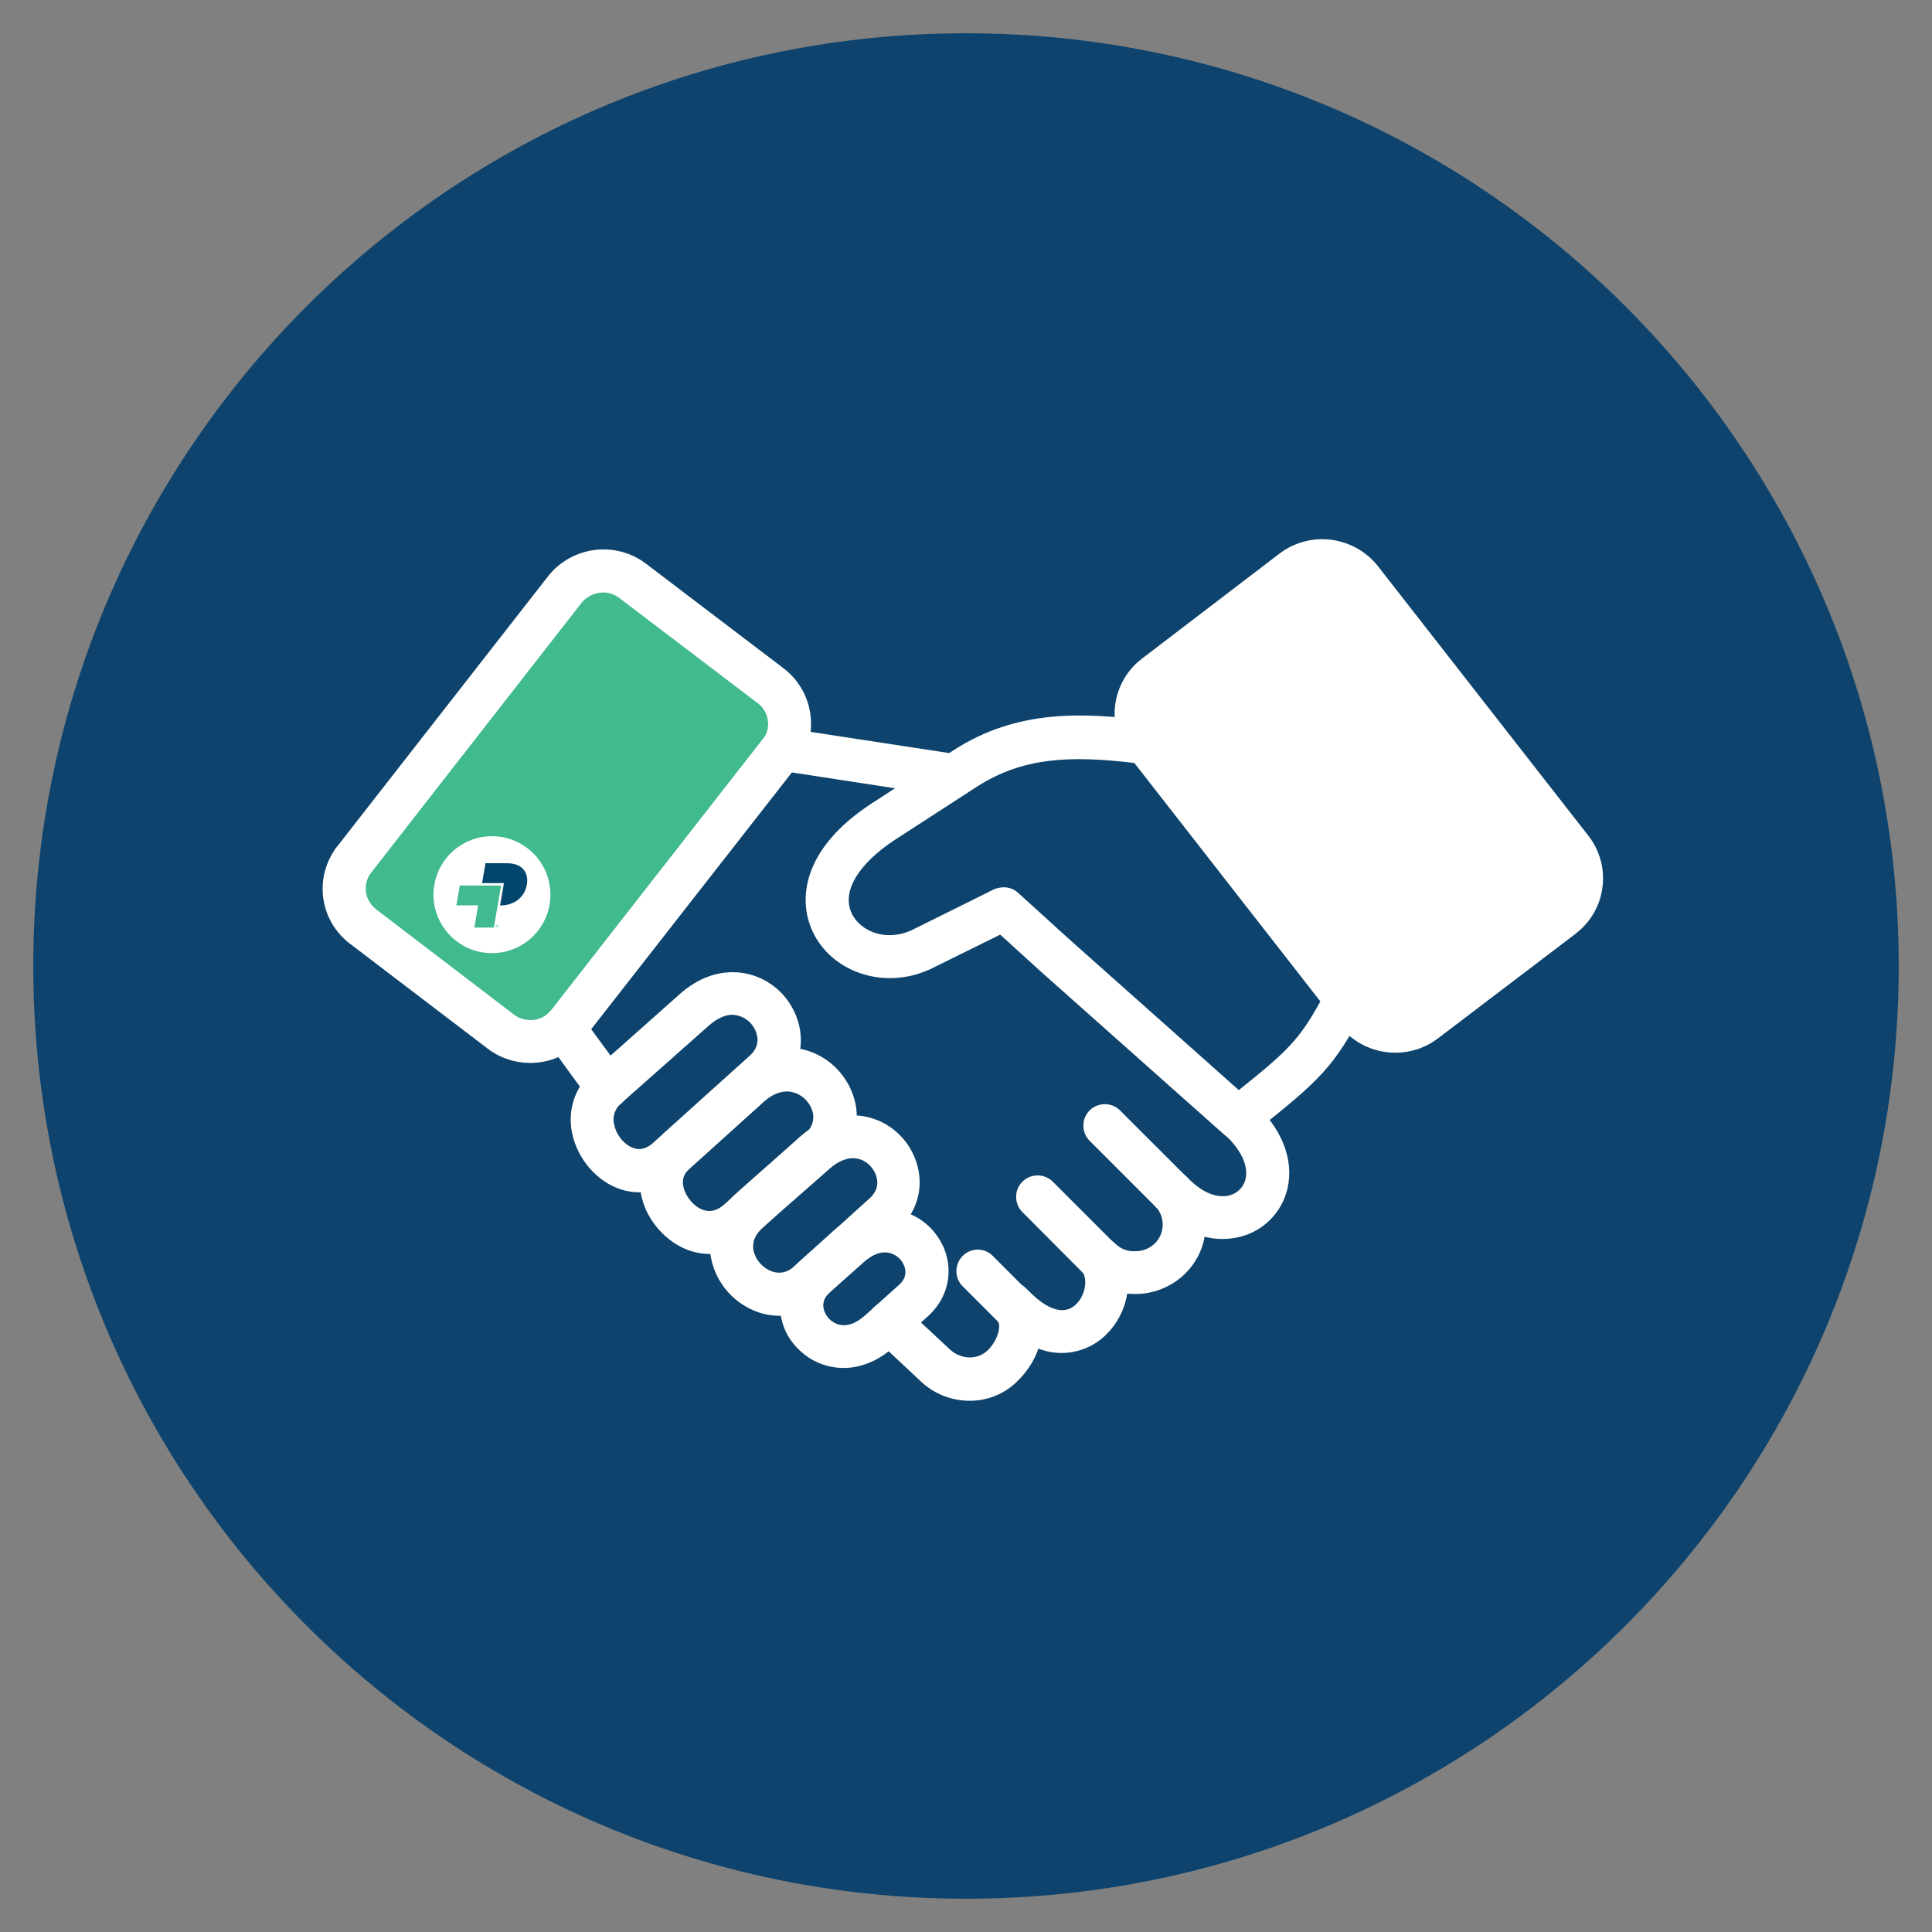 <svg xmlns="http://www.w3.org/2000/svg" xmlns:xlink="http://www.w3.org/1999/xlink" width="600" viewBox="0 0 450 450" height="600" preserveAspectRatio="xMidYMid meet"><rect x="0" y="0" width="450" height="450" fill="#808080" stroke="none"/><defs><clipPath id="06145e5472"><path d="M 7.75 7.75 L 442.25 7.75 L 442.25 442.25 L 7.75 442.25 Z M 7.75 7.75 "></path></clipPath><clipPath id="81121d9888"><path d="M 225 7.75 C 105.016 7.75 7.75 105.016 7.75 225 C 7.75 344.984 105.016 442.25 225 442.25 C 344.984 442.25 442.25 344.984 442.25 225 C 442.25 105.016 344.984 7.75 225 7.75 Z M 225 7.75 "></path></clipPath><clipPath id="c79f5e9a4a"><path d="M 80 133 L 183 133 L 183 242 L 80 242 Z M 80 133 "></path></clipPath><clipPath id="8dd65e0821"><path d="M 137.66 125.023 L 191.172 167.453 L 125.203 250.641 L 71.695 208.211 Z M 137.66 125.023 "></path></clipPath><clipPath id="b857e6b45e"><path d="M 154.117 138.07 L 174.715 154.406 C 183.805 161.609 185.328 174.82 178.121 183.906 L 138.406 233.992 C 131.199 243.078 117.992 244.605 108.902 237.398 L 88.305 221.066 C 79.219 213.859 77.691 200.648 84.898 191.562 L 124.613 141.477 C 131.82 132.391 145.027 130.863 154.117 138.07 Z M 154.117 138.07 "></path></clipPath><clipPath id="efda9d6d3d"><path d="M 265 130 L 368 130 L 368 240 L 265 240 Z M 265 130 "></path></clipPath><clipPath id="1a9827b765"><path d="M 257.359 163.441 L 311.652 122.02 L 376.051 206.43 L 321.754 247.848 Z M 257.359 163.441 "></path></clipPath><clipPath id="ac3488dea3"><path d="M 274.055 150.703 L 294.957 134.758 C 304.18 127.723 317.355 129.496 324.391 138.715 L 363.16 189.535 C 370.195 198.758 368.422 211.934 359.203 218.969 L 338.301 234.914 C 329.082 241.949 315.902 240.176 308.867 230.957 L 270.098 180.137 C 263.062 170.914 264.836 157.738 274.055 150.703 Z M 274.055 150.703 "></path></clipPath><clipPath id="293149a4d9"><path d="M 202 255 L 301 255 L 301 326.773 L 202 326.773 Z M 202 255 "></path></clipPath><clipPath id="58d46163b4"><path d="M 100.969 194.773 L 128.203 194.773 L 128.203 222.004 L 100.969 222.004 Z M 100.969 194.773 "></path></clipPath><clipPath id="8d951fa46e"><path d="M 114.586 194.773 C 107.066 194.773 100.969 200.867 100.969 208.391 C 100.969 215.91 107.066 222.004 114.586 222.004 C 122.109 222.004 128.203 215.91 128.203 208.391 C 128.203 200.867 122.109 194.773 114.586 194.773 Z M 114.586 194.773 "></path></clipPath><clipPath id="440f4a9fda"><path d="M 112 201.051 L 122.801 201.051 L 122.801 211 L 112 211 Z M 112 201.051 "></path></clipPath><clipPath id="5a9ab6f010"><path d="M 106.301 206 L 117 206 L 117 216.051 L 106.301 216.051 Z M 106.301 206 "></path></clipPath></defs><g id="bef581246d"><g clip-rule="nonzero" clip-path="url(#06145e5472)"><g clip-rule="nonzero" clip-path="url(#81121d9888)"><path style=" stroke:none;fill-rule:nonzero;fill:#0d436c;fill-opacity:1;" d="M 7.75 7.75 L 442.25 7.75 L 442.25 442.25 L 7.75 442.25 Z M 7.75 7.75 "></path></g></g><g clip-rule="nonzero" clip-path="url(#c79f5e9a4a)"><g clip-rule="nonzero" clip-path="url(#8dd65e0821)"><g clip-rule="nonzero" clip-path="url(#b857e6b45e)"><path style=" stroke:none;fill-rule:nonzero;fill:#41ba8e;fill-opacity:1;" d="M 137.66 125.023 L 191.172 167.453 L 125.371 250.434 L 71.863 208 Z M 137.66 125.023 "></path></g></g></g><g clip-rule="nonzero" clip-path="url(#efda9d6d3d)"><g clip-rule="nonzero" clip-path="url(#1a9827b765)"><g clip-rule="nonzero" clip-path="url(#ac3488dea3)"><path style=" stroke:none;fill-rule:nonzero;fill:#ffffff;fill-opacity:1;" d="M 257.359 163.441 L 311.652 122.02 L 375.887 206.219 L 321.594 247.637 Z M 257.359 163.441 "></path></g></g></g><path style=" stroke:none;fill-rule:nonzero;fill:#ffffff;fill-opacity:1;" d="M 123.512 247.578 C 119.938 247.578 116.492 246.449 113.609 244.258 L 81.531 219.82 C 80.027 218.691 78.773 217.316 77.773 215.812 C 74.266 210.484 74.266 203.594 77.773 198.207 C 78.023 197.766 78.336 197.391 78.648 197.016 L 127.645 134.234 C 133.16 127.219 143.371 125.902 150.453 131.289 L 182.594 155.727 C 189.172 160.801 190.863 170.074 186.477 177.152 C 186.164 177.594 185.852 178.094 185.539 178.469 L 136.48 241.25 C 135.977 241.938 135.414 242.5 134.789 243.066 C 131.719 246.012 127.645 247.578 123.512 247.578 Z M 140.551 137.996 C 138.609 137.996 136.73 138.871 135.477 140.375 L 86.48 203.219 C 86.355 203.406 86.23 203.531 86.168 203.656 C 84.852 205.66 84.852 208.23 86.168 210.234 C 86.543 210.797 86.984 211.301 87.547 211.738 L 87.609 211.801 L 119.688 236.301 C 122.195 238.18 125.641 237.992 127.895 235.859 L 127.957 235.797 C 128.148 235.609 128.336 235.422 128.523 235.172 L 177.582 172.328 L 177.645 172.266 C 177.707 172.141 177.832 172.078 177.895 171.953 L 177.957 171.891 C 179.648 169.195 179.023 165.688 176.516 163.809 L 144.375 139.375 C 143.246 138.496 141.93 137.996 140.551 137.996 Z M 140.551 137.996 "></path><path style=" stroke:none;fill-rule:nonzero;fill:#ffffff;fill-opacity:1;" d="M 288.352 265.434 C 287.102 265.434 285.91 264.996 285.031 264.18 L 242.68 226.523 L 232.965 217.691 L 216.488 225.836 L 216.301 225.898 C 206.277 230.348 194.621 226.84 189.734 217.879 C 185.477 209.984 186.727 197.703 203.145 187.055 L 222.066 174.773 C 237.102 165 252.828 166 267.613 167.879 C 268.742 168.008 269.809 168.57 270.559 169.383 C 270.684 169.512 270.809 169.699 270.934 169.824 L 317.488 229.469 C 318.738 231.035 318.863 233.168 317.926 234.922 C 310.469 248.703 307.965 251.211 291.422 264.305 C 290.609 265.059 289.48 265.434 288.352 265.434 Z M 233.781 206.664 C 235.035 206.664 236.227 207.102 237.164 207.98 L 249.383 219.07 L 288.539 253.906 C 300.32 244.508 302.699 241.938 307.586 233.168 L 264.293 177.719 C 249.133 175.902 238.105 176.402 227.453 183.293 L 208.594 195.512 C 199.633 201.34 195.812 208.043 198.57 213.117 C 200.637 216.938 206.277 219.32 212.164 216.75 L 231.59 207.102 C 232.277 206.852 233.027 206.664 233.781 206.664 Z M 233.781 206.664 "></path><path style=" stroke:none;fill-rule:nonzero;fill:#ffffff;fill-opacity:1;" d="M 325.004 245.195 C 319.93 245.195 315.168 242.879 312.035 238.93 L 309.531 235.797 L 263.102 176.277 L 262.977 176.09 C 257.527 169.008 258.844 158.922 265.922 153.469 C 265.922 153.469 265.984 153.406 265.984 153.406 L 298.062 128.91 C 305.207 123.523 315.355 124.836 320.934 131.855 L 369.992 194.695 C 375.441 201.715 374.188 211.863 367.172 217.316 C 367.109 217.379 367.109 217.379 367.047 217.441 L 334.906 241.875 C 332.023 244.066 328.578 245.195 325.004 245.195 Z M 270.871 169.762 C 270.934 169.824 270.934 169.824 270.996 169.887 L 317.551 229.531 L 320.055 232.664 C 322.25 235.359 326.133 235.859 328.891 233.855 L 361.031 209.422 C 363.727 207.414 364.227 203.594 362.223 200.898 C 362.223 200.898 362.223 200.836 362.16 200.836 L 313.102 137.996 C 310.906 135.301 307.023 134.801 304.266 136.867 L 272.188 161.301 C 269.43 163.309 268.867 167.066 270.871 169.762 Z M 270.871 169.762 "></path><path style=" stroke:none;fill-rule:nonzero;fill:#ffffff;fill-opacity:1;" d="M 196.504 318.625 C 192.367 318.625 188.48 316.934 185.664 313.926 C 180.273 308.414 180.398 299.578 185.914 294.129 C 185.977 294.066 186.039 294.004 186.102 293.941 L 186.227 293.816 L 194.184 286.672 L 194.371 286.547 L 194.496 286.422 C 202.766 279.09 212.164 280.91 217.18 286.484 C 222.566 292.562 222.129 301.207 216.113 306.598 L 208.094 313.801 C 204.332 317.184 200.262 318.625 196.504 318.625 Z M 193.055 301.207 C 190.301 303.965 192.742 306.785 193.055 307.098 C 193.871 307.977 196.879 310.48 201.453 306.41 L 209.41 299.266 C 212.418 296.57 209.973 293.629 209.66 293.312 C 208.844 292.438 205.836 289.805 201.074 294.066 L 200.824 294.316 Z M 193.055 301.207 "></path><path style=" stroke:none;fill-rule:nonzero;fill:#ffffff;fill-opacity:1;" d="M 148.887 277.715 C 147.383 277.715 145.941 277.461 144.562 277.023 C 139.047 275.207 134.539 270.008 133.285 264.055 C 132.094 258.668 133.91 253.09 138.109 249.52 L 158.41 231.473 C 167.117 223.77 177.078 225.773 182.406 231.727 C 187.418 237.301 188.734 246.762 181.402 253.402 L 161.289 271.574 L 161.102 271.762 L 158.91 273.703 C 156.215 276.211 152.645 277.652 148.887 277.715 Z M 170.625 236.363 C 169.121 236.363 167.242 236.988 165.051 238.93 L 144.688 256.977 C 143.246 258.164 142.559 260.109 143.059 261.988 C 143.559 264.43 145.5 266.75 147.633 267.438 C 149.199 267.938 150.703 267.5 152.207 266.121 L 154.211 264.305 L 154.461 264.055 L 174.637 245.887 C 177.707 243.129 176.203 239.871 174.887 238.367 C 173.82 237.176 172.254 236.426 170.625 236.363 Z M 178.02 249.645 Z M 178.02 249.645 "></path><path style=" stroke:none;fill-rule:nonzero;fill:#ffffff;fill-opacity:1;" d="M 165.238 292.062 C 161.102 292.062 157.031 290.242 153.711 286.672 C 147.633 280.094 147.508 270.883 153.395 265.246 L 154.086 264.617 L 154.586 264.117 L 156.527 262.363 C 160.727 258.605 170.438 249.832 171.191 249.145 C 171.254 249.082 171.379 248.953 171.441 248.891 C 176.578 244.445 182.781 242.941 188.418 244.82 C 193.934 246.699 198.07 251.398 199.258 257.102 C 200.324 262.363 198.508 267.75 194.371 271.195 L 193.309 272.137 L 193.117 272.262 L 177.895 285.609 L 177.77 285.734 L 175.324 287.926 C 172.504 290.621 168.934 292 165.238 292.062 Z M 161.164 271.637 C 160.914 271.949 160.602 272.199 160.289 272.512 C 157.781 274.957 159.66 278.402 161.039 279.906 C 162.168 281.16 165.176 283.664 168.621 280.594 L 171 278.527 L 171.129 278.402 L 173.133 276.648 L 186.289 265.059 L 186.477 264.934 L 187.668 263.867 C 189.047 262.801 189.672 260.984 189.359 259.293 C 188.859 257.102 187.293 255.281 185.098 254.531 C 182.219 253.527 179.523 255.156 177.77 256.723 L 177.645 256.848 L 163.109 269.945 L 161.289 271.574 C 161.227 271.574 161.164 271.574 161.164 271.637 Z M 184.723 268.629 Z M 184.723 268.629 Z M 184.723 268.629 Z M 184.91 267.375 C 184.785 267.812 184.723 268.191 184.723 268.629 C 184.723 268.191 184.785 267.75 184.91 267.375 Z M 190.988 267.562 Z M 189.734 263.617 C 189.359 263.617 188.922 263.68 188.547 263.742 C 188.922 263.68 189.297 263.617 189.734 263.617 Z M 189.734 263.617 Z M 189.734 263.617 Z M 189.734 263.617 "></path><path style=" stroke:none;fill-rule:nonzero;fill:#ffffff;fill-opacity:1;" d="M 181.527 306.473 C 179.961 306.473 178.332 306.223 176.828 305.719 C 171.191 303.84 166.93 299.141 165.676 293.312 C 164.547 287.863 166.492 282.414 171.066 278.34 L 171.129 278.277 L 172.379 277.148 L 173.07 276.523 C 174.699 275.082 176.266 273.703 177.895 272.262 C 180.652 269.82 183.531 267.312 186.289 264.805 C 195 257.102 204.898 259.105 210.16 264.996 C 215.109 270.508 216.363 279.906 209.031 286.547 L 205.961 289.367 C 204.207 290.934 202.453 292.5 200.762 294.066 L 191.676 302.461 C 188.922 305.031 185.285 306.473 181.527 306.473 Z M 177.707 285.922 C 175.828 287.551 175.137 289.367 175.512 291.309 C 176.078 293.629 177.77 295.445 179.961 296.195 C 181.715 296.762 183.594 296.32 184.91 295.004 L 186.227 293.816 L 194.184 286.672 C 195.938 285.105 197.691 283.539 199.445 281.91 L 202.516 279.152 C 205.586 276.398 204.145 273.203 202.828 271.699 C 201.891 270.633 198.445 267.625 193.055 272.324 C 190.301 274.832 187.355 277.336 184.598 279.781 L 179.773 284.043 L 179.086 284.668 C 178.582 285.105 178.145 285.547 177.707 285.922 Z M 205.836 282.914 Z M 205.836 282.914 "></path><path style=" stroke:none;fill-rule:nonzero;fill:#ffffff;fill-opacity:1;" d="M 197.691 295.258 C 194.938 295.258 192.68 293 192.68 290.242 C 192.68 287.488 194.938 285.23 197.691 285.23 C 200.449 285.23 202.703 287.488 202.703 290.242 C 202.703 293 200.512 295.258 197.691 295.258 Z M 197.691 295.258 "></path><path style=" stroke:none;fill-rule:nonzero;fill:#ffffff;fill-opacity:1;" d="M 273.066 282.914 C 271.75 282.914 270.496 282.414 269.555 281.473 L 269.18 281.098 L 268.992 280.848 C 267.051 278.84 267.113 275.707 269.055 273.766 C 270.934 271.949 273.941 271.887 275.883 273.641 C 276.262 273.953 276.574 274.328 276.762 274.52 C 278.641 276.586 278.516 279.719 276.449 281.598 C 275.57 282.477 274.316 282.914 273.066 282.914 Z M 273.066 282.914 "></path><path style=" stroke:none;fill-rule:nonzero;fill:#ffffff;fill-opacity:1;" d="M 141.367 258.227 C 139.738 258.227 138.234 257.477 137.293 256.16 L 127.27 242.375 C 125.766 240.309 126.078 237.426 127.957 235.734 C 128.148 235.547 128.336 235.359 128.523 235.109 L 177.582 172.266 L 177.645 172.203 C 177.707 172.078 177.832 172.016 177.895 171.891 C 178.957 170.137 180.965 169.258 182.969 169.574 L 223.066 175.711 C 225.762 176.215 227.578 178.844 227.078 181.539 C 226.574 184.172 224.195 185.926 221.562 185.613 L 184.41 179.91 L 137.672 239.684 L 145.438 250.27 C 147.066 252.527 146.566 255.66 144.375 257.289 C 143.496 257.914 142.43 258.227 141.367 258.227 Z M 141.367 258.227 "></path><g clip-rule="nonzero" clip-path="url(#293149a4d9)"><path style=" stroke:none;fill-rule:nonzero;fill:#ffffff;fill-opacity:1;" d="M 225.887 326.27 C 221.625 326.27 217.492 324.641 214.422 321.695 L 203.645 311.609 C 201.641 309.668 201.641 306.535 203.52 304.527 C 205.398 302.586 208.469 302.523 210.473 304.277 L 221.25 314.305 C 223.883 316.746 227.766 316.809 230.148 314.43 C 231.715 312.863 232.715 310.668 232.715 308.977 C 232.777 308.352 232.527 307.789 232.09 307.348 C 230.023 305.531 229.832 302.336 231.715 300.27 C 233.531 298.199 236.727 298.012 238.793 299.895 C 238.855 299.957 238.918 300.02 238.98 300.082 L 240.609 301.648 C 242.867 303.777 247.125 306.848 250.383 304.027 C 252.703 302.023 253.516 298.137 252.012 296.008 C 250.445 293.754 251.012 290.621 253.266 289.055 C 255.27 287.613 258.027 287.926 259.781 289.68 C 260.973 290.871 262.602 291.496 264.23 291.434 L 264.293 291.434 C 266.047 291.496 267.738 290.809 268.992 289.617 C 271.312 287.301 271.438 283.664 269.305 281.16 C 267.488 279.09 267.676 275.895 269.809 274.078 C 271.812 272.324 274.883 272.449 276.699 274.391 C 279.957 277.777 283.527 279.219 286.473 278.402 C 288.289 277.902 289.668 276.461 290.105 274.645 C 290.859 271.512 288.98 267.625 285.094 264.117 C 283.027 262.301 282.84 259.105 284.656 257.039 C 286.473 254.969 289.668 254.781 291.734 256.598 C 298.504 262.613 301.449 270.008 299.883 276.836 C 298.629 282.223 294.492 286.547 289.168 287.988 C 286.348 288.742 283.402 288.805 280.582 288.051 C 280.02 291.309 278.453 294.254 276.074 296.633 C 272.941 299.703 268.68 301.461 264.23 301.395 L 264.043 301.395 C 263.543 301.395 263.039 301.332 262.539 301.332 C 261.914 305.281 259.906 308.914 256.902 311.547 C 252.766 315.117 246.938 316.121 241.863 314.113 C 240.922 316.871 239.293 319.379 237.227 321.445 C 234.219 324.578 230.148 326.27 225.887 326.27 Z M 225.887 326.27 "></path></g><path style=" stroke:none;fill-rule:nonzero;fill:#ffffff;fill-opacity:1;" d="M 256.086 298.199 C 254.77 298.199 253.453 297.699 252.516 296.762 L 238.043 282.223 C 236.16 280.219 236.227 277.023 238.23 275.145 C 240.172 273.328 243.18 273.328 245.121 275.145 L 259.656 289.68 C 261.598 291.621 261.598 294.816 259.656 296.762 C 258.719 297.699 257.465 298.199 256.086 298.199 Z M 256.086 298.199 "></path><path style=" stroke:none;fill-rule:nonzero;fill:#ffffff;fill-opacity:1;" d="M 272.5 282.352 C 271.184 282.352 269.871 281.848 268.93 280.848 L 253.707 265.621 C 251.824 263.617 251.887 260.422 253.895 258.543 C 255.836 256.723 258.844 256.723 260.785 258.543 L 276.012 273.766 C 277.953 275.707 277.953 278.902 276.012 280.848 C 275.133 281.785 273.816 282.352 272.5 282.352 Z M 272.5 282.352 "></path><path style=" stroke:none;fill-rule:nonzero;fill:#ffffff;fill-opacity:1;" d="M 235.535 308.789 C 234.219 308.789 232.902 308.289 231.965 307.348 L 224.07 299.453 C 222.191 297.387 222.379 294.254 224.383 292.375 C 226.262 290.621 229.207 290.621 231.086 292.375 L 238.98 300.27 C 240.922 302.211 240.922 305.406 238.98 307.348 C 238.105 308.227 236.852 308.789 235.535 308.789 Z M 235.535 308.789 "></path><g clip-rule="nonzero" clip-path="url(#58d46163b4)"><g clip-rule="nonzero" clip-path="url(#8d951fa46e)"><path style=" stroke:none;fill-rule:nonzero;fill:#ffffff;fill-opacity:1;" d="M 100.969 194.773 L 128.203 194.773 L 128.203 222.004 L 100.969 222.004 Z M 100.969 194.773 "></path></g></g><g clip-rule="nonzero" clip-path="url(#440f4a9fda)"><path style=" stroke:none;fill-rule:nonzero;fill:#03466d;fill-opacity:1;" d="M 121.977 202.57 C 121.172 201.582 119.816 201.062 118.062 201.062 L 113.078 201.062 L 113.016 201.422 L 112.281 205.691 L 117.375 205.691 L 117.258 206.359 L 117.164 206.918 L 116.477 210.895 L 116.531 210.895 C 118.238 210.895 119.73 210.387 120.84 209.43 C 121.824 208.578 122.488 207.387 122.711 206.07 C 122.953 204.668 122.699 203.457 121.977 202.57 Z M 121.977 202.57 "></path></g><g clip-rule="nonzero" clip-path="url(#5a9ab6f010)"><path style=" stroke:none;fill-rule:nonzero;fill:#40ba8e;fill-opacity:1;" d="M 115.027 216.043 L 116.711 206.262 L 107.094 206.262 L 106.301 210.871 L 111.371 210.871 L 110.48 216.043 Z M 115.027 216.043 "></path></g><path style=" stroke:none;fill-rule:nonzero;fill:#41ba8e;fill-opacity:1;" d="M 115.473 215.707 C 115.473 215.539 115.59 215.41 115.754 215.41 C 115.922 215.41 116.039 215.539 116.039 215.707 C 116.039 215.875 115.922 216 115.754 216 C 115.59 216 115.473 215.875 115.473 215.707 Z M 115.523 215.707 C 115.523 215.852 115.617 215.953 115.758 215.953 C 115.898 215.953 115.988 215.852 115.988 215.707 C 115.988 215.562 115.895 215.461 115.758 215.461 C 115.617 215.461 115.523 215.562 115.523 215.707 Z M 115.805 215.734 L 115.891 215.863 L 115.816 215.863 C 115.816 215.863 115.738 215.738 115.738 215.738 L 115.707 215.738 L 115.707 215.863 L 115.645 215.863 L 115.645 215.547 L 115.777 215.547 C 115.84 215.547 115.883 215.582 115.883 215.641 C 115.883 215.691 115.852 215.727 115.805 215.734 Z M 115.707 215.602 L 115.707 215.684 L 115.773 215.684 C 115.797 215.684 115.82 215.672 115.82 215.645 C 115.82 215.613 115.801 215.602 115.773 215.602 Z M 115.707 215.602 "></path></g></svg>
